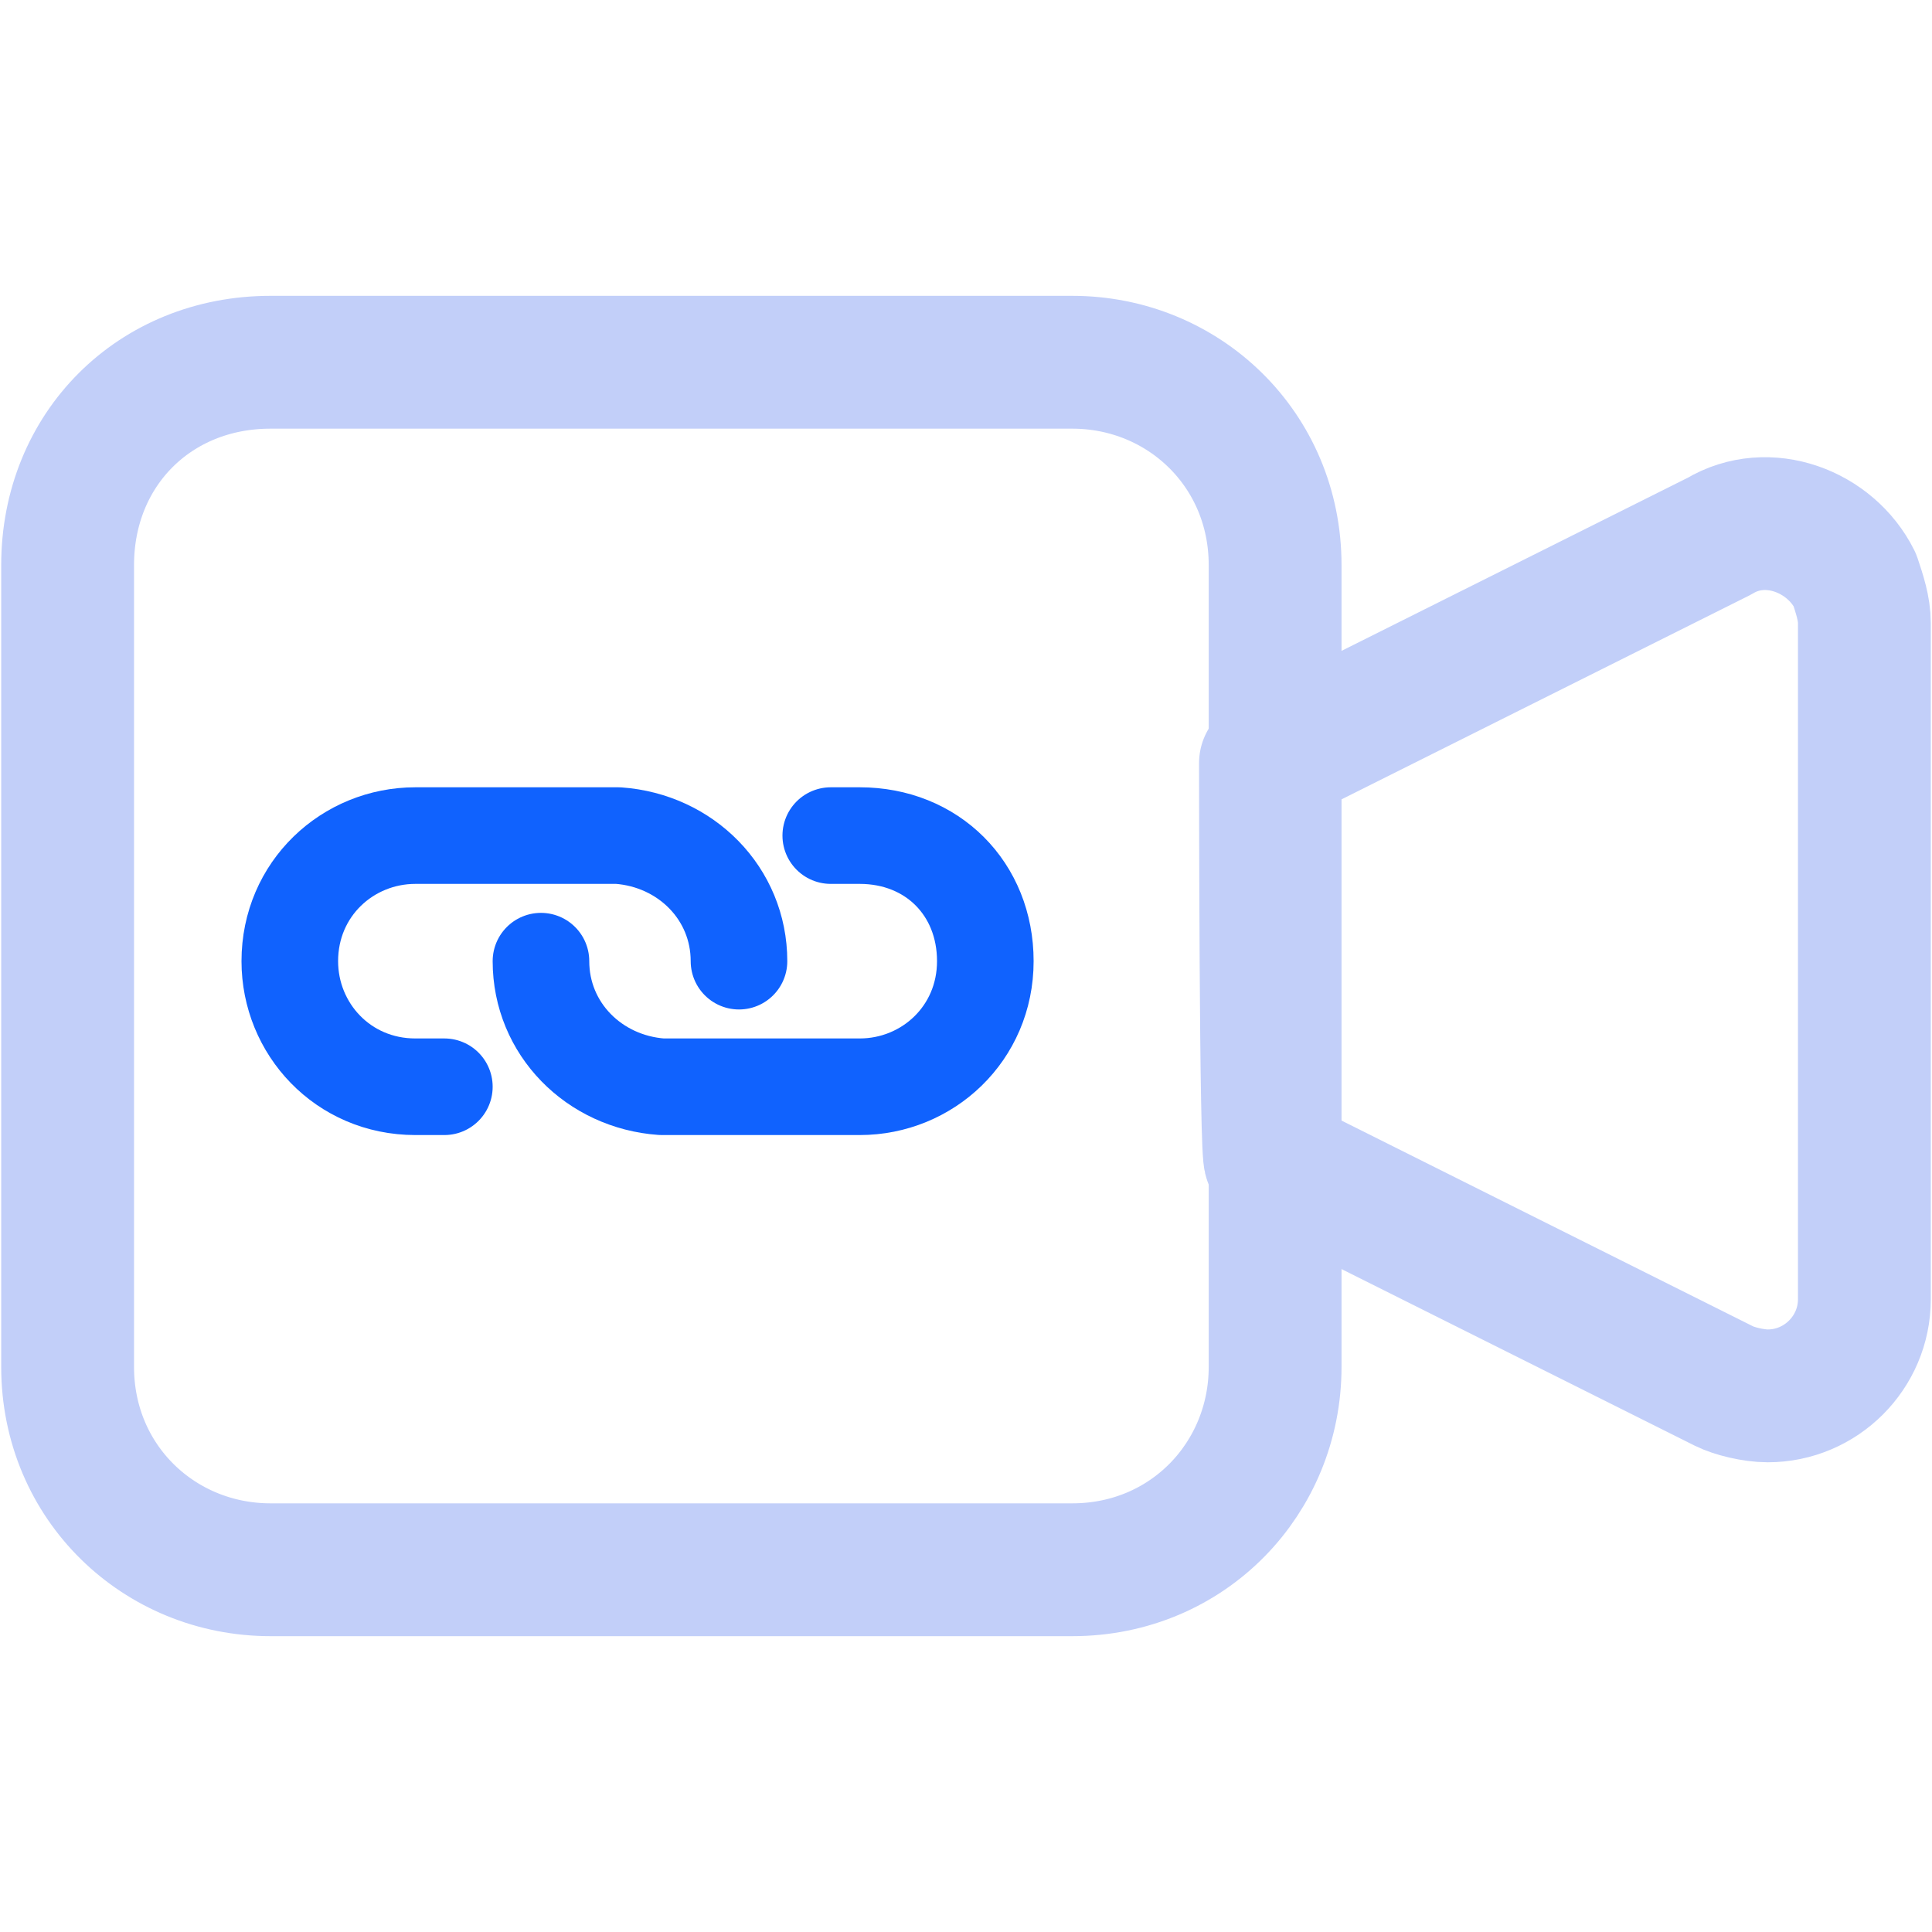 <?xml version="1.0" encoding="utf-8"?>
<!-- Generator: Adobe Illustrator 24.0.1, SVG Export Plug-In . SVG Version: 6.00 Build 0)  -->
<svg version="1.1" id="图层_1" xmlns="http://www.w3.org/2000/svg" xmlns:xlink="http://www.w3.org/1999/xlink" x="0px" y="0px"
	 viewBox="0 0 40 40" style="enable-background:new 0 0 40 40;" xml:space="preserve">
<style type="text/css">
	.st0{fill:none;stroke:#C2CFF9;stroke-width:2.75;stroke-linecap:round;stroke-linejoin:round;stroke-miterlimit:7.333;}
	.st1{fill:none;}
	.st2{fill:none;stroke:#1062FE;stroke-width:2;stroke-linecap:round;stroke-linejoin:round;stroke-miterlimit:7.333;}
</style>
<g>
	<path class="st0" d="M26.2,15.8l9.4-4.7c1-0.6,2.3-0.1,2.8,0.9c0.1,0.3,0.2,0.6,0.2,0.9v14c0,1.1-0.9,2-2,2c-0.3,0-0.7-0.1-0.9-0.2
		l-9.4-4.7C26.2,24.1,26.2,15.8,26.2,15.8z"/>
	<path class="st0" d="M5.6,7.5h16.6c2.3,0,4.2,1.8,4.2,4.2v16.6c0,2.3-1.8,4.2-4.2,4.2H5.6c-2.3,0-4.2-1.8-4.2-4.2V11.7
		C1.4,9.3,3.2,7.5,5.6,7.5z"/>
	<path class="st1" d="M15.7,7.6l12.2,12.3L15.7,32.2L3.4,19.9L15.7,7.6z"/>
	<path class="st2" d="M11.2,19.9c0,1.4,1.1,2.5,2.5,2.6l0,0h4.1c1.4,0,2.6-1.1,2.6-2.6s-1.1-2.6-2.6-2.6h-0.6"/>
	<path class="st2" d="M15.3,19.9c0-1.4-1.1-2.5-2.5-2.6l0,0H8.6c-1.4,0-2.6,1.1-2.6,2.6c0,1.4,1.1,2.6,2.6,2.6h0.6"/>
</g>
</svg>

